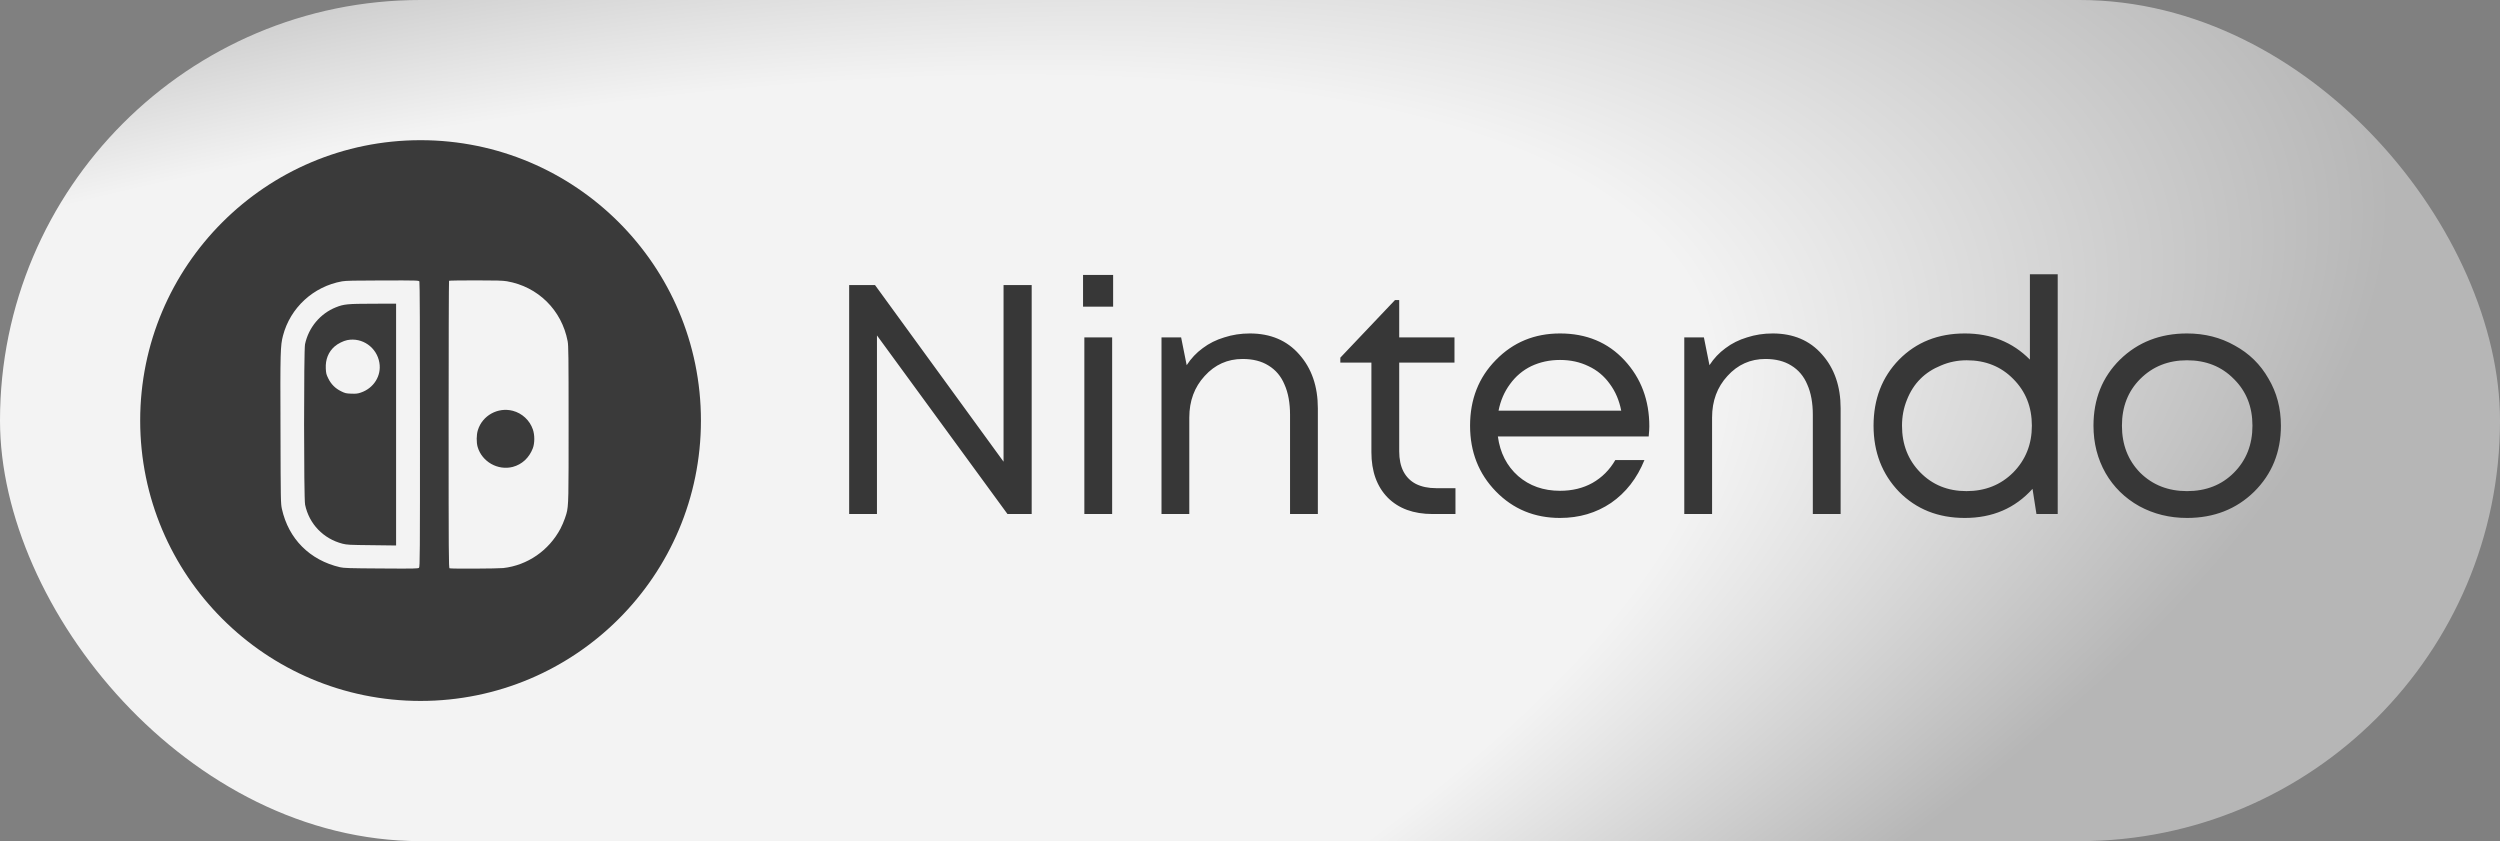 <svg width="107" height="36" viewBox="0 0 107 36" fill="none" xmlns="http://www.w3.org/2000/svg">
<rect x="0" y="0" width="107" height="36" fill="#808080" stroke="none"/>
<rect width="107" height="36" rx="18" fill="url(#paint0_radial_6_603)"/>
<path d="M42.952 12.2H44.156V22H43.12L37.534 14.356V22H36.344V12.2H37.45L42.952 19.76V12.2ZM46.354 13.124V11.766H47.642V13.124H46.354ZM46.41 22V14.44H47.6V22H46.41ZM53.492 14.272C54.379 14.272 55.084 14.571 55.606 15.168C56.138 15.765 56.404 16.535 56.404 17.478V22H55.214V17.758C55.214 17.245 55.135 16.811 54.976 16.456C54.827 16.101 54.598 15.831 54.29 15.644C53.992 15.457 53.623 15.364 53.184 15.364C52.54 15.364 51.999 15.607 51.56 16.092C51.122 16.568 50.902 17.161 50.902 17.87V22H49.712V14.44H50.552L50.79 15.63C50.977 15.341 51.206 15.098 51.476 14.902C51.747 14.697 52.055 14.543 52.4 14.44C52.746 14.328 53.11 14.272 53.492 14.272ZM61.468 20.894H62.294V22H61.314C60.502 22 59.863 21.767 59.396 21.3C58.93 20.824 58.696 20.175 58.696 19.354V15.518H57.366V15.308L59.704 12.844H59.886V14.44H62.252V15.518H59.886V19.312C59.886 19.657 59.947 19.947 60.068 20.18C60.19 20.413 60.367 20.591 60.6 20.712C60.843 20.833 61.132 20.894 61.468 20.894ZM70.591 18.248C70.591 18.351 70.582 18.495 70.564 18.682H64.109C64.203 19.382 64.492 19.947 64.978 20.376C65.463 20.796 66.06 21.006 66.769 21.006C67.292 21.006 67.754 20.894 68.156 20.67C68.566 20.437 68.893 20.11 69.135 19.69H70.382C70.064 20.474 69.588 21.085 68.954 21.524C68.319 21.953 67.591 22.168 66.769 22.168C65.677 22.168 64.763 21.79 64.025 21.034C63.288 20.278 62.919 19.34 62.919 18.22C62.919 17.091 63.288 16.153 64.025 15.406C64.763 14.65 65.677 14.272 66.769 14.272C67.899 14.272 68.818 14.655 69.528 15.42C70.237 16.185 70.591 17.128 70.591 18.248ZM66.769 15.406C66.322 15.406 65.911 15.495 65.537 15.672C65.174 15.849 64.87 16.106 64.627 16.442C64.385 16.769 64.222 17.147 64.138 17.576H69.388C69.303 17.137 69.14 16.755 68.897 16.428C68.655 16.092 68.352 15.84 67.987 15.672C67.624 15.495 67.218 15.406 66.769 15.406ZM75.867 14.272C76.754 14.272 77.459 14.571 77.981 15.168C78.513 15.765 78.779 16.535 78.779 17.478V22H77.589V17.758C77.589 17.245 77.51 16.811 77.351 16.456C77.202 16.101 76.973 15.831 76.665 15.644C76.367 15.457 75.998 15.364 75.559 15.364C74.915 15.364 74.374 15.607 73.935 16.092C73.496 16.568 73.277 17.161 73.277 17.87V22H72.087V14.44H72.927L73.165 15.63C73.352 15.341 73.581 15.098 73.851 14.902C74.122 14.697 74.43 14.543 74.775 14.44C75.121 14.328 75.484 14.272 75.867 14.272ZM86.88 11.738H88.07V22H87.16L86.992 20.922C86.245 21.753 85.279 22.168 84.094 22.168C82.955 22.168 82.017 21.795 81.28 21.048C80.552 20.292 80.188 19.349 80.188 18.22C80.188 17.081 80.552 16.139 81.28 15.392C82.017 14.645 82.955 14.272 84.094 14.272C85.214 14.272 86.142 14.645 86.88 15.392V11.738ZM82.19 20.222C82.712 20.754 83.37 21.02 84.164 21.02C84.966 21.02 85.634 20.754 86.166 20.222C86.698 19.681 86.964 19.013 86.964 18.22C86.964 17.417 86.698 16.75 86.166 16.218C85.643 15.686 84.98 15.42 84.178 15.42C83.786 15.42 83.417 15.495 83.072 15.644C82.726 15.784 82.432 15.975 82.19 16.218C81.947 16.461 81.756 16.759 81.616 17.114C81.476 17.459 81.406 17.828 81.406 18.22C81.406 19.023 81.667 19.69 82.19 20.222ZM93.605 22.168C92.858 22.168 92.177 22 91.561 21.664C90.945 21.319 90.464 20.847 90.119 20.25C89.774 19.643 89.601 18.967 89.601 18.22C89.601 17.081 89.979 16.139 90.735 15.392C91.5 14.645 92.457 14.272 93.605 14.272C94.361 14.272 95.042 14.445 95.649 14.79C96.265 15.126 96.746 15.597 97.091 16.204C97.446 16.801 97.623 17.473 97.623 18.22C97.623 19.349 97.24 20.292 96.475 21.048C95.71 21.795 94.753 22.168 93.605 22.168ZM91.603 20.236C92.135 20.759 92.802 21.02 93.605 21.02C94.417 21.02 95.084 20.759 95.607 20.236C96.139 19.704 96.405 19.032 96.405 18.22C96.405 17.408 96.139 16.741 95.607 16.218C95.084 15.686 94.417 15.42 93.605 15.42C92.802 15.42 92.135 15.686 91.603 16.218C91.08 16.741 90.819 17.408 90.819 18.22C90.819 19.032 91.08 19.704 91.603 20.236Z" fill="#373737"/>
<path fill-rule="evenodd" clip-rule="evenodd" d="M6 18C6 11.373 11.373 6 18 6C24.627 6 30 11.373 30 18C30 24.627 24.627 30 18 30C11.373 30 6 24.627 6 18ZM14.641 12.041C13.413 12.261 12.424 13.17 12.112 14.366C12 14.797 11.992 15.05 12.005 18.399C12.013 21.475 12.015 21.546 12.066 21.784C12.35 23.064 13.259 23.976 14.552 24.277C14.72 24.315 14.935 24.323 16.317 24.331C17.748 24.341 17.896 24.338 17.934 24.3C17.973 24.262 17.975 23.769 17.975 18.179C17.975 14.036 17.967 12.084 17.95 12.049C17.924 12.003 17.881 12 16.384 12.003C15.168 12.005 14.802 12.013 14.641 12.041ZM19.201 18.172C19.201 14.795 19.209 12.025 19.219 12.018C19.227 12.008 19.738 12 20.351 12C21.24 12 21.516 12.008 21.695 12.038C23.028 12.268 24.042 13.272 24.295 14.603C24.331 14.79 24.336 15.226 24.336 18.156C24.336 21.287 24.34 21.655 24.241 21.993C24.224 22.052 24.204 22.109 24.18 22.18C24.137 22.305 24.052 22.507 23.988 22.627C23.49 23.564 22.576 24.195 21.539 24.313C21.294 24.338 19.311 24.349 19.242 24.323C19.204 24.308 19.201 23.743 19.201 18.172Z" fill="#3A3A3A"/>
<path fill-rule="evenodd" clip-rule="evenodd" d="M21.948 17.582C22.346 17.686 22.673 17.99 22.806 18.379C22.89 18.619 22.888 18.971 22.803 19.191C22.647 19.595 22.341 19.878 21.948 19.983C21.309 20.149 20.629 19.763 20.443 19.13C20.387 18.936 20.389 18.609 20.453 18.409C20.645 17.784 21.309 17.416 21.948 17.582Z" fill="#3A3A3A"/>
<path fill-rule="evenodd" clip-rule="evenodd" d="M16.953 23.347V18.172V12.996L15.965 12.999C14.871 13.001 14.716 13.017 14.378 13.152C13.707 13.42 13.208 14.015 13.055 14.733C13.001 14.986 13.001 21.342 13.058 21.6C13.229 22.425 13.839 23.059 14.662 23.271C14.854 23.319 14.956 23.324 15.914 23.334L16.953 23.347ZM14.325 14.825C14.455 14.71 14.7 14.588 14.861 14.557C15.505 14.429 16.128 14.869 16.238 15.525C16.333 16.077 15.998 16.616 15.444 16.802C15.308 16.849 15.237 16.856 15.035 16.849C14.813 16.841 14.769 16.831 14.598 16.746C14.35 16.624 14.169 16.442 14.049 16.195C13.967 16.031 13.954 15.977 13.944 15.776C13.924 15.387 14.056 15.058 14.325 14.825Z" fill="#3A3A3A"/>
<defs>
<radialGradient id="paint0_radial_6_603" cx="0" cy="0" r="1" gradientUnits="userSpaceOnUse" gradientTransform="translate(3.51703e-06 36) rotate(-17.038) scale(105.799 35.011)">
<stop offset="0.719" stop-color="#F3F3F3"/>
<stop offset="1" stop-color="#B6B6B6"/>
</radialGradient>
</defs>
</svg>
